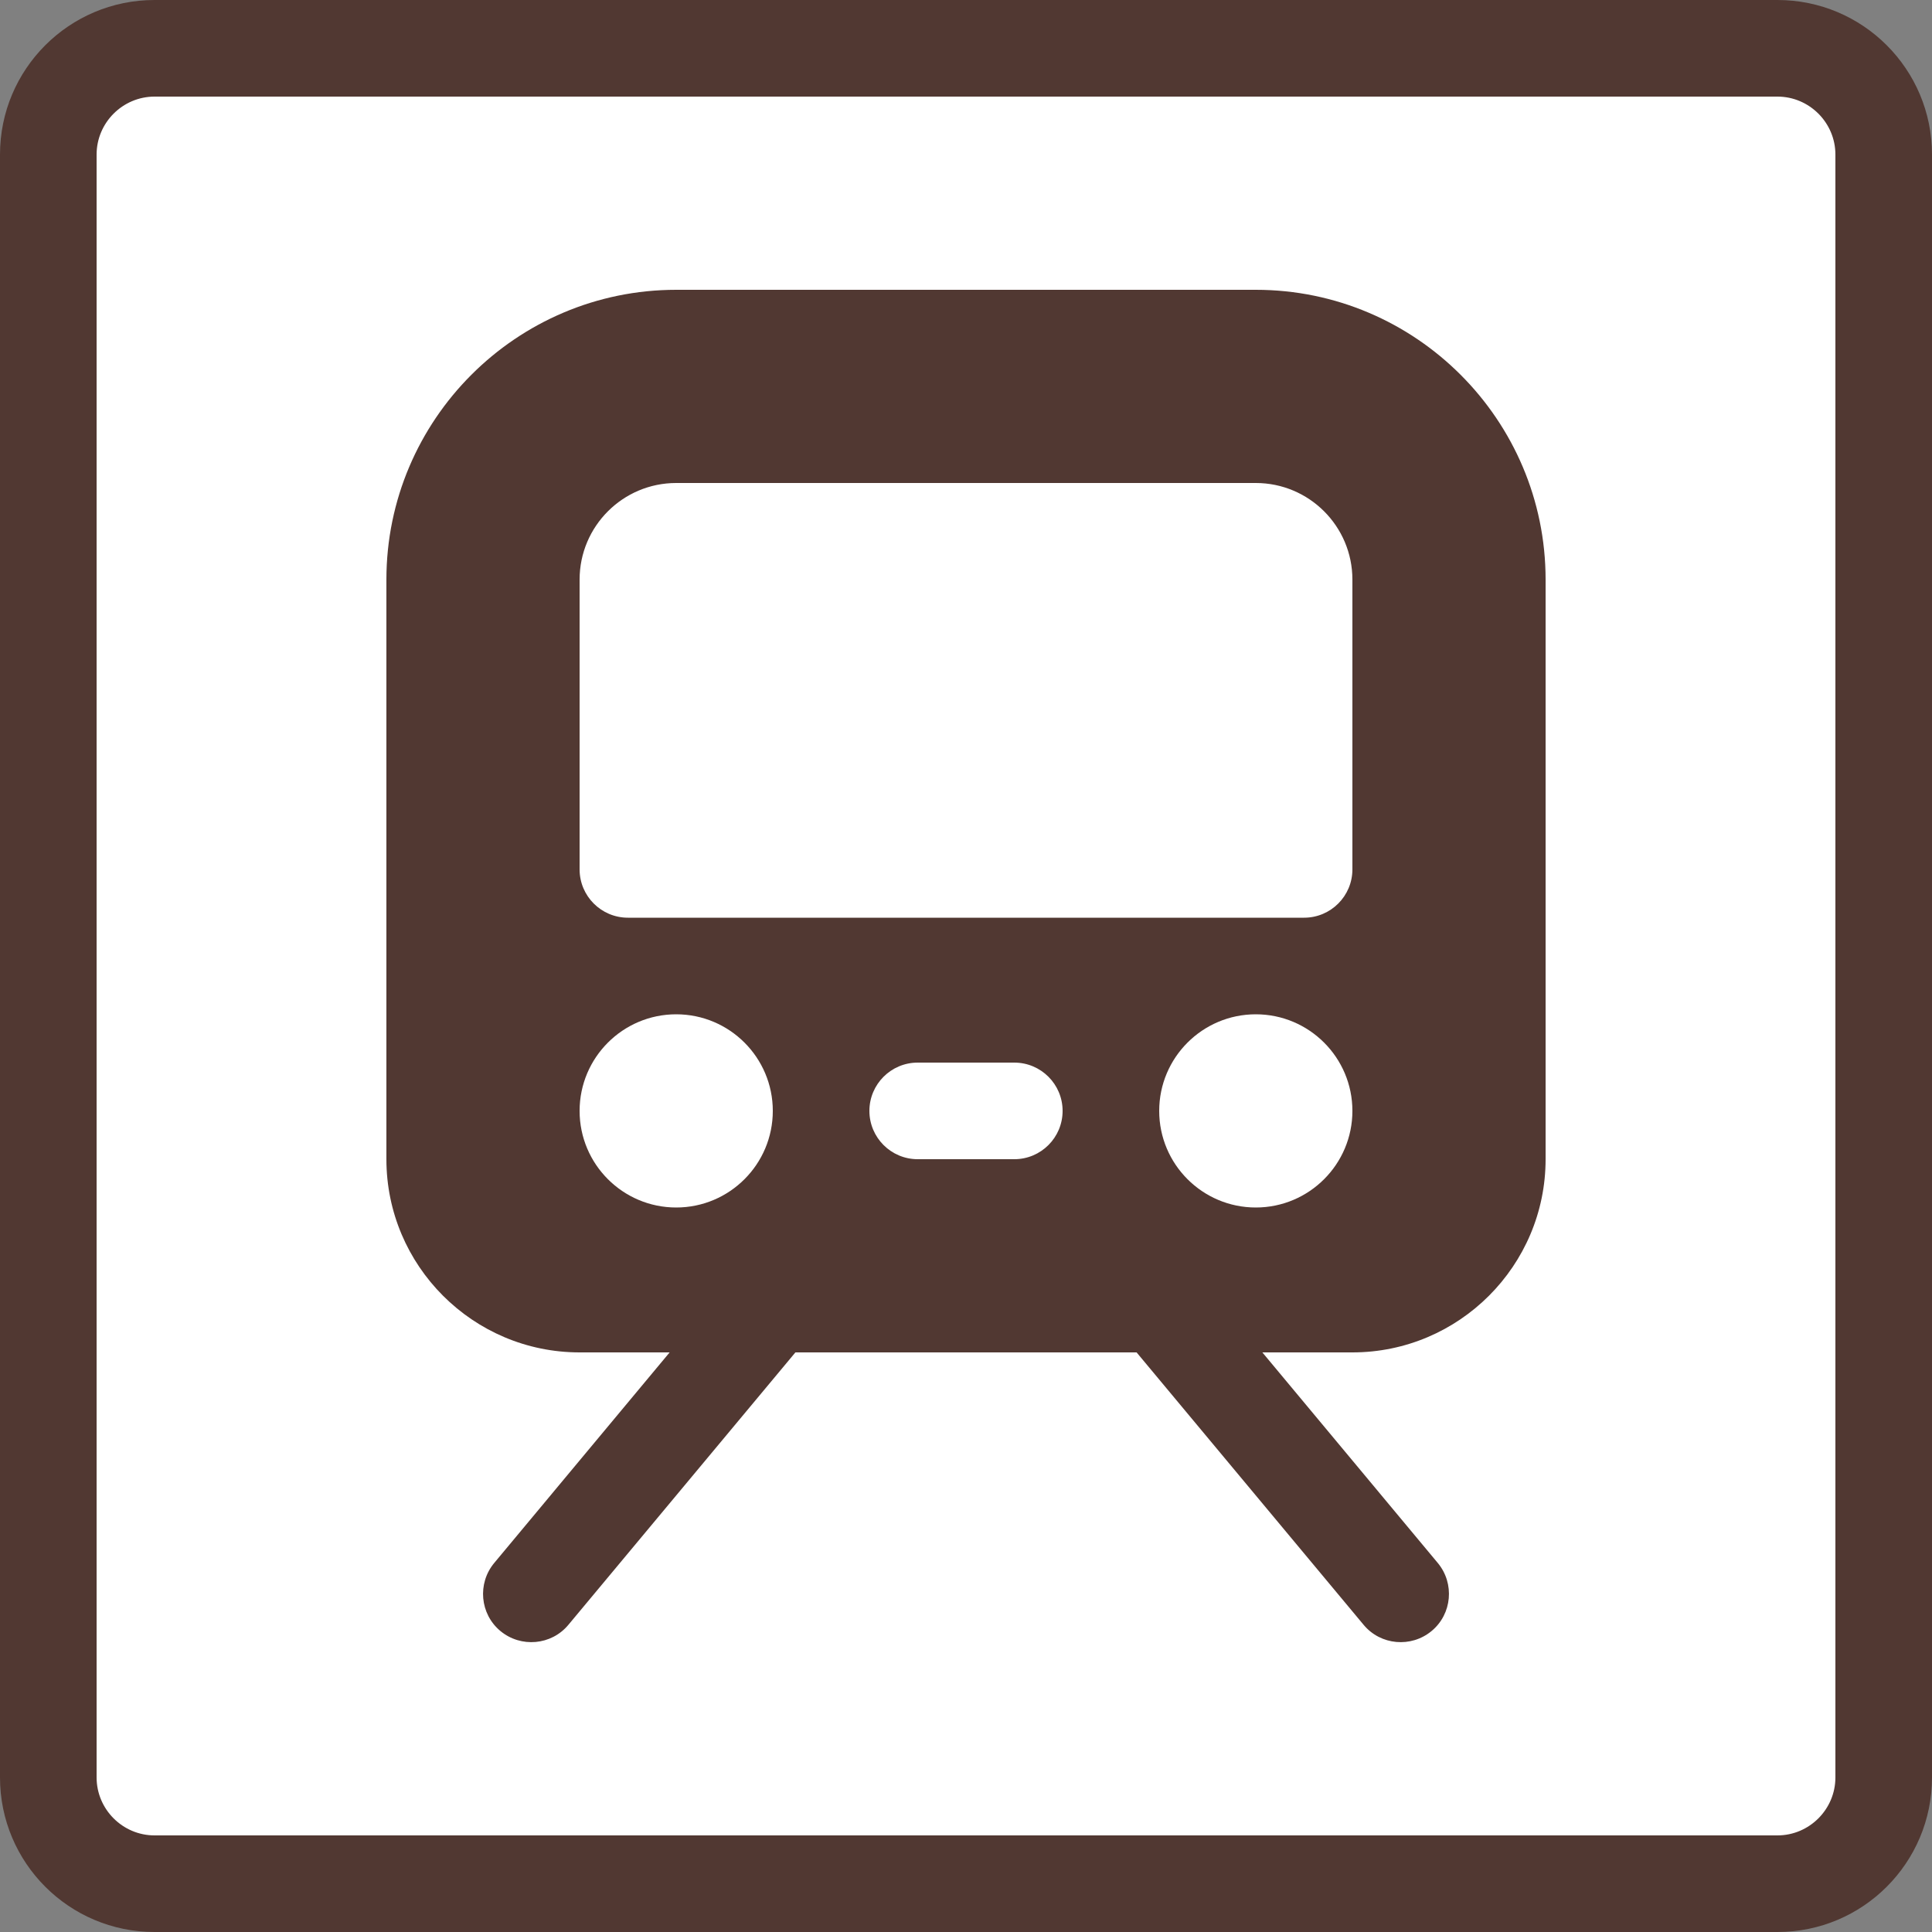 <?xml version="1.0" encoding="UTF-8"?><svg id="a" xmlns="http://www.w3.org/2000/svg" viewBox="0 0 100 100"><rect x="0" y="0" width="100" height="100" fill="#808080" stroke="none"/><g><rect x="2.5" y="2.5" width="95" height="95" rx="5.5" ry="5.5" style="fill:#fff;"/><path d="M92,5c1.65,0,3,1.35,3,3V92c0,1.65-1.35,3-3,3H8c-1.65,0-3-1.35-3-3V8c0-1.65,1.35-3,3-3H92m0-5H8C3.58,0,0,3.58,0,8V92c0,4.42,3.58,8,8,8H92c4.42,0,8-3.58,8-8V8c0-4.42-3.58-8-8-8h0Z" style="fill:#513832;"/></g><path d="M65,15h-30c-8.27,0-15,6.73-15,15v30c0,5.51,4.48,10,10,10h4.66l-9.08,10.9c-.88,1.06-.74,2.64,.32,3.52,1.06,.88,2.64,.74,3.52-.32l11.75-14.1h17.66l11.75,14.1c.88,1.06,2.46,1.2,3.52,.32s1.2-2.46,.32-3.52l-9.08-10.9h4.66c5.51,0,10-4.48,10-10V30c0-8.27-6.73-15-15-15Zm-30,47.5c-2.76,0-5-2.24-5-5s2.24-5,5-5,5,2.24,5,5-2.24,5-5,5Zm17.5-2.5h-5c-1.38,0-2.5-1.12-2.5-2.5s1.12-2.5,2.5-2.5h5c1.38,0,2.5,1.12,2.5,2.5s-1.12,2.5-2.5,2.5Zm12.5,2.5c-2.76,0-5-2.24-5-5s2.24-5,5-5,5,2.24,5,5-2.24,5-5,5Zm5-17.5c0,1.38-1.12,2.5-2.5,2.5H32.5c-1.38,0-2.5-1.12-2.5-2.5v-15c0-2.76,2.24-5,5-5h30c2.76,0,5,2.24,5,5v15Z" style="fill:#513832;"/></svg>